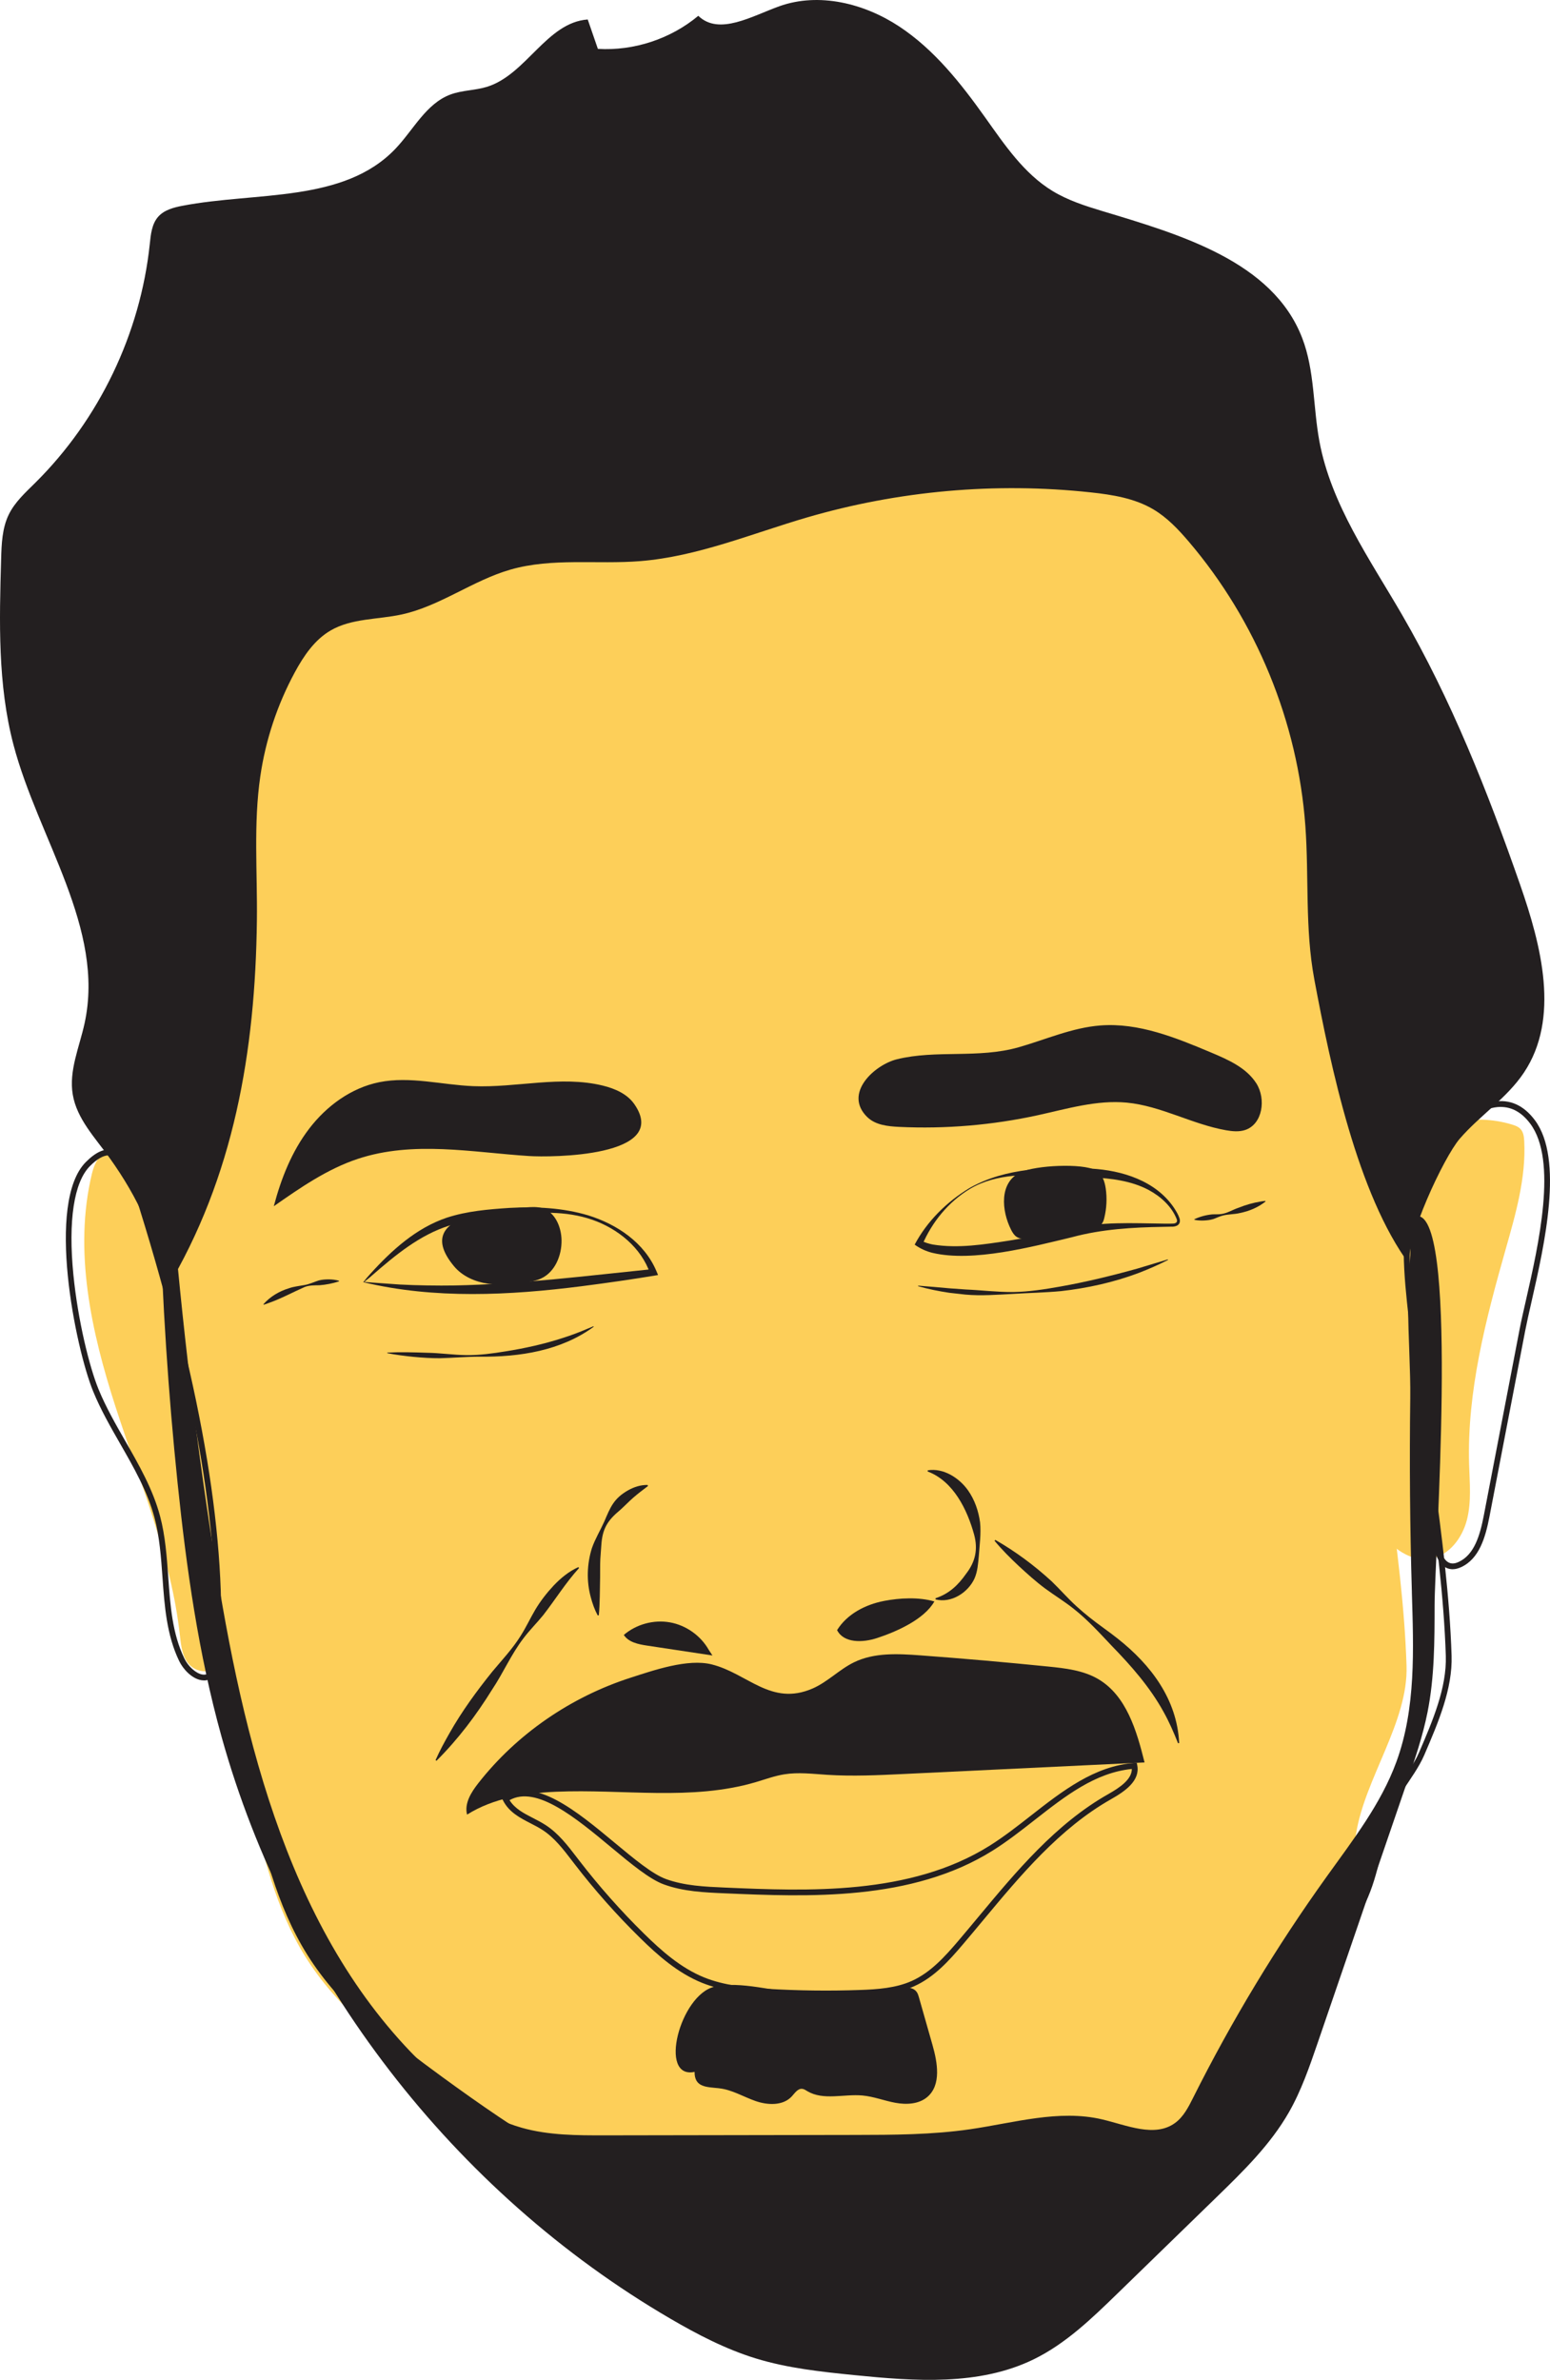 <?xml version="1.0" encoding="UTF-8"?>
<svg id="Laag_2" data-name="Laag 2" xmlns="http://www.w3.org/2000/svg" viewBox="0 0 758.02 1163.62">
  <defs>
    <style>
      .cls-1 {
        fill: #fdcf59;
      }

      .cls-2 {
        fill: #231f20;
      }
    </style>
  </defs>
  <g id="Layer_18" data-name="Layer 18">
    <g>
      <path class="cls-1" d="M684.06,561.88c14.81-13.08,36.56-17.79,55.45-12,1.49,.46,3.02,1.01,4.08,2.15,1.46,1.56,1.72,3.86,1.83,5.99,.91,17.96-4.2,35.61-9.11,52.91-9.73,34.33-18.91,69.45-17.85,105.12,.27,9.07,1.19,18.3-1.07,27.09-2.26,8.79-8.57,17.26-17.49,18.91-11.67,2.17-22.06-7.69-28.43-17.71-14.67-23.11-20.03-51.95-14.63-78.79,4.04-20.11,11.7-34.15,8.86-54.74-2.53-18.29,4.41-36.58,18.36-48.91Z"/>
      <path class="cls-1" d="M61.43,567.68c-2.32-2.21-5.11-4.48-8.3-4.21-4.7,.39-7.06,5.79-8.17,10.38-9.07,37.69-.33,77.32,11.6,114.2,11.93,36.88,27.16,73.18,31.44,111.7,.58,5.23,1.19,10.99,5.02,14.6,5.63,5.31,15.52,2.7,20.41-3.3,4.89-6,6.09-14.1,7.04-21.78,3.79-30.55,6.47-61.44,3.67-92.09-4.44-48.62-27.22-95.72-62.71-129.5Z"/>
      <path class="cls-1" d="M122.24,879.22c6.15,26.76,12.53,54.07,26.99,77.34,15.32,24.67,38.64,43.05,61.96,60.21,35.56,26.15,72.91,51.02,114.85,64.44,36.27,11.61,74.86,14.25,112.88,12.69,19.05-.78,38.38-2.67,56.07-9.83,18.3-7.4,45.8-12.88,61.15-25.35,28.27-22.97,21.23-22.28,49.49-45.24,15.37-12.49,24.2-50.15,33.77-67.57,7.27-13.23,21.42-34.42,23.8-49.36,4.32-27.1,25.54-54.62,24.66-82.05-1.88-58.91-15.75-116.98-16.8-175.91-.52-29.38,2.15-58.73,2.25-88.12,.14-42.74-5.17-85.28-10.47-127.68-7.15-57.21-15.52-117.49-50.7-162.93-49.96-64.54-142.43-81.27-221.94-64.89-79.52,16.37-150.53,59.62-222.74,97-18.82,9.74-38.25,19.44-52.73,35-27.6,29.66-31.69,74.16-30.09,114.82,2.66,67.9-5.34,134.91-2,202.81,3.92,79.48,21.82,157.39,39.59,234.64Z"/>
      <path class="cls-2" d="M431.15,1097.66c-36.78,0-68.74-4.44-97.24-13.48-44.01-13.95-83.27-40.08-119.15-66.23-23.78-17.33-48.33-36.4-64.43-62.08-15.23-24.3-21.77-52.45-28.08-79.68-18.14-78.18-36.91-159.03-40.97-240.67-1.79-35.92-.43-72.17,.89-107.22,1.23-32.91,2.51-66.94,1.18-100.6-1.39-35.07,.36-85.52,31.5-118.67,14.53-15.47,33.84-25.36,52.52-34.93l2.39-1.23c12.81-6.57,25.81-13.44,38.37-20.08,60.96-32.2,123.99-65.5,192.29-79.44,42.58-8.69,87.62-7.92,126.84,2.17,43.72,11.25,79.7,33.67,104.04,64.83,37.64,48.19,45.99,114.42,52.71,167.64,5.4,42.8,10.98,87.05,10.84,131.01-.04,13.48-.63,27.15-1.2,40.38-.7,16.35-1.42,33.26-1.13,49.88,.56,31.12,4.72,62.57,8.75,92.98,3.77,28.52,7.68,58.01,8.62,87.25,.53,16.3-6.51,32.7-13.32,48.56-5.06,11.79-17.05,23.4-18.95,35.2-1.97,12.27-4.73,28.96-12.38,41.91-2.07,3.5-4.03,6.81-5.64,9.72-3.36,6.05-6.66,14.63-10.16,23.71-6.74,17.49-14.38,37.31-25.11,45.94-14.54,11.71-20.09,17.48-25.45,23.06-5.43,5.64-11.04,11.48-25.72,23.3-11.17,8.99-27.88,14.32-44.04,19.48-7.06,2.25-13.74,4.38-19.54,6.71-19.07,7.64-40.25,9.43-58.45,10.17-6.8,.28-13.46,.42-19.95,.42Zm28.88-927.47c-19.67,0-39.62,1.98-59.06,5.94-67.91,13.86-130.75,47.06-191.53,79.17-12.58,6.64-25.58,13.51-38.4,20.09l-2.39,1.23c-18.46,9.46-37.55,19.23-51.74,34.34-30.41,32.38-32.1,82.06-30.73,116.62,1.34,33.77,.06,67.85-1.18,100.81-1.31,35-2.67,71.18-.89,106.98,4.05,81.39,22.78,162.11,40.9,240.17,6.27,27,12.74,54.92,27.73,78.82,15.83,25.26,40.15,44.13,63.7,61.3,35.69,26.01,74.72,51.99,118.34,65.82,33.22,10.53,71.24,14.76,116.23,12.94,17.96-.73,38.84-2.49,57.51-9.97,5.9-2.37,12.62-4.51,19.74-6.78,15.92-5.08,32.37-10.32,43.13-18.99,14.54-11.71,20.09-17.48,25.45-23.06,5.43-5.64,11.04-11.48,25.72-23.3,10.13-8.16,17.63-27.6,24.24-44.76,3.54-9.17,6.88-17.83,10.33-24.06,1.63-2.94,3.59-6.26,5.67-9.79,7.53-12.74,8.73-29.19,10.61-40.93,1.95-12.15,15.42-23.9,20.55-35.85,6.69-15.57,13.6-31.68,13.1-47.35-.94-29.1-4.83-58.52-8.6-86.97-4.04-30.49-8.21-62.02-8.77-93.3-.3-16.7,.43-33.66,1.13-50.05,.57-13.2,1.15-26.85,1.19-40.27,.14-43.77-5.43-87.93-10.81-130.64-3.99-31.61-7.89-60.03-15.31-87.81-8.55-32.01-20.59-57.66-36.82-78.45-23.96-30.67-59.41-52.75-102.52-63.84-20.92-5.38-43.52-8.08-66.51-8.08Z"/>
      <path class="cls-2" d="M642.73,478.68c-4.6-24.58-2.54-49.88-4.35-74.83-3.69-50.82-23.99-100.3-57.06-139.07-5.08-5.96-10.56-11.75-17.3-15.74-9.16-5.42-20-7.15-30.59-8.29-46.57-5.04-94.12-.81-139.08,12.35-26.92,7.89-53.27,19.01-81.23,21.26-21.18,1.7-42.99-1.72-63.42,4.13-18.52,5.3-34.49,17.89-53.32,21.97-11.64,2.52-24.34,1.81-34.64,7.78-7.89,4.57-13.23,12.48-17.57,20.5-8.54,15.77-14.27,33.04-16.86,50.78-3.4,23.26-1.4,46.91-1.68,70.41-.75,64.25-11.26,125.54-44.34,180.63-4.34-24.74-13.88-45.12-27.74-64.45-7.02-9.79-15.97-19.03-17.97-30.91-1.98-11.68,3.24-23.21,5.77-34.79,10.16-46.47-22.67-90.28-34.77-136.29C-1.15,334.7-.33,303.79,.55,273.38c.21-7.45,.49-15.16,3.77-21.85,2.97-6.06,8.12-10.7,12.91-15.45,31.26-30.97,51.4-72.94,56.01-116.7,.5-4.72,.97-9.83,4.11-13.39,2.93-3.33,7.54-4.55,11.9-5.38,36.1-6.93,78.91-1.3,104.22-27.96,8.77-9.23,14.94-22.05,26.89-26.46,5.68-2.1,11.97-1.95,17.76-3.73,19.24-5.92,29.23-31.52,49.31-32.93,1.65,4.79,3.31,9.58,4.96,14.37,17.62,1.05,35.56-4.86,49.11-16.17,10.18,9.85,26.33,.07,39.67-4.69,19.34-6.89,41.43-1.41,58.57,9.89,17.14,11.3,30.14,27.78,42.05,44.5,9.5,13.34,18.95,27.44,32.93,35.95,7.47,4.55,15.88,7.26,24.26,9.79,38.39,11.57,83.37,24.62,97.82,62.02,6.18,15.98,5.31,33.72,8.44,50.56,5.75,30.95,24.58,57.55,40.38,84.77,24.12,41.57,41.9,86.51,57.73,131.89,10.5,30.09,19.6,65.53,1.92,92.05-8.36,12.53-21.57,20.95-31.41,32.35-7.85,9.1-26.65,49.45-24.55,61.47-25.37-34.15-38.54-96.61-46.59-139.6Z"/>
      <path class="cls-2" d="M99.75,821.65c-.48,0-.97-.05-1.47-.14-4.63-.88-8.76-5.43-10.63-9.29-6.18-12.74-7.2-27.08-8.19-40.94-.69-9.75-1.41-19.83-3.92-29.25-3.4-12.77-10.16-24.56-16.69-35.96-4.74-8.28-9.65-16.83-13.31-25.8-8.61-21.06-23.21-92.3-3.57-112.07,4.91-4.94,9.25-6.86,13.27-5.87,7.79,1.93,11.6,14.4,14.97,25.41,.29,.94,.57,1.87,.85,2.77,28.01,90.01,40.27,164.26,36.43,220.69-.2,3-.62,6.38-3.05,8.61-1.34,1.23-2.94,1.86-4.69,1.86Zm-46.54-256.75c-2.65,0-5.75,1.77-9.24,5.28-7.82,7.87-10.69,26.76-8.07,53.19,2.22,22.4,7.84,45.03,12.25,55.82h0c3.6,8.8,8.45,17.27,13.15,25.47,6.62,11.56,13.47,23.51,16.97,36.64,2.58,9.68,3.3,19.9,4.01,29.78,1.01,14.22,1.97,27.66,7.91,39.91,1.86,3.84,5.57,7.17,8.62,7.75,1.46,.28,2.68-.06,3.72-1.02,1.66-1.52,1.97-4.27,2.14-6.72,3.82-56.08-8.4-129.98-36.31-219.66-.28-.91-.57-1.84-.86-2.78-2.99-9.78-6.71-21.95-12.94-23.49-.44-.11-.88-.16-1.35-.16Z"/>
      <path class="cls-2" d="M710.43,767.29c-.17,0-.34,0-.5-.02-4.88-.34-8.07-5.08-8.98-13.34l-12.07-109.74c-2.23-20.22-4.75-43.15,1.8-64.16,2.34-7.51,8.08-17.05,14.97-24.88,8.16-9.27,16.95-15.11,24.76-16.45,7.94-1.36,14.74,1.68,20.22,9.03,14.2,19.05,4.67,60.94-1.63,88.66-1.25,5.5-2.33,10.26-3.1,14.23l-17.48,90.9c-2.01,10.44-5.07,20.67-13.84,24.73-1.5,.69-2.86,1.03-4.15,1.03Zm23.5-226.06c-.99,0-2.01,.09-3.04,.27-16.02,2.74-33.19,25.52-37.51,39.38-6.37,20.45-3.89,43.06-1.69,63.01l12.07,109.74c.35,3.15,1.66,10.5,6.36,10.83,.95,.07,2.02-.18,3.27-.76,7.62-3.53,10.39-13,12.26-22.7l17.48-90.9c.77-4.02,1.86-8.8,3.12-14.32,6.19-27.21,15.55-68.33,2.12-86.34-4.06-5.45-8.9-8.19-14.44-8.19Z"/>
      <path class="cls-2" d="M690.46,778.43c.83,27.97,2.05,56.78-7.57,83.06-7.53,20.56-21.22,38.16-33.98,55.95-24.59,34.25-46.47,70.45-65.36,108.14-2.31,4.61-4.73,9.43-8.9,12.46-9.99,7.28-23.66,1.06-35.69-1.76-21.13-4.95-42.99,1.69-64.47,4.82-18.7,2.72-37.67,2.76-56.57,2.79-40.65,.07-81.31,.13-121.96,.2-13.7,.02-27.61,.02-40.8-3.71-17.16-4.85-32.01-15.72-45.03-27.9-68.12-63.71-91.25-161.18-105.62-253.33-9.64-61.8-16.84-123.98-21.57-186.35-4.79,4.68-4.97,12.21-4.79,18.9,1.19,44.57,4.1,89.1,8.7,133.46,4.34,41.78,10.22,83.54,21.49,124.01,32.94,118.3,113.41,222.64,219.47,284.54,13.31,7.77,27.1,14.94,41.83,19.46,15.58,4.78,31.91,6.52,48.12,8.15,29.62,2.97,61,5.33,87.75-7.71,15.64-7.63,28.4-19.96,40.88-32.09,16.17-15.72,32.34-31.44,48.52-47.17,13.09-12.73,26.36-25.68,35.42-41.54,6.08-10.65,10.09-22.33,14.07-33.93,14.54-42.42,29.07-84.83,43.61-127.25,3.89-11.34,7.78-22.71,10.12-34.47,3.41-17.13,3.44-34.73,3.45-52.2,.02-24.16,11.7-185.95-7.54-190.24-8.96,24.27-4.02,62.35-4.36,88.84-.41,31.63-.15,63.27,.79,94.89Z"/>
      <path class="cls-2" d="M432.29,782.8c-9.09,1.75-18.04,6.39-22.92,14.26,3.27,6.47,12.63,6.15,19.51,3.89,9.59-3.14,23.09-9.13,28.07-17.91-7.59-2.21-16.85-1.75-24.67-.25Z"/>
      <path class="cls-2" d="M346.66,806.79c-3.94-7.02-11.13-12.12-19.05-13.53s-16.43,.92-22.54,6.15c2.35,3.62,7.14,4.58,11.41,5.22,10.64,1.61,21.29,3.21,31.93,4.82"/>
      <path class="cls-2" d="M457.49,781.46c6.63-2.13,11.13-6.47,14.94-11.91,4.55-5.87,5.94-11.93,3.94-19.26-3.33-12.08-10.06-26.03-22.71-30.81,0,0,.06-.56,.06-.56,7.62-1.25,15.33,3.67,19.65,9.75,3.31,4.68,5.17,10.15,5.93,15.75,.54,5.46-.24,11-.62,16.41-.36,3.69-.58,7.54-2.13,11.03-3.17,6.89-11.42,12.18-19.04,10.17,0,0,0-.57,0-.57h0Z"/>
      <path class="cls-2" d="M316.87,726.62c-2.59,1.96-4.95,3.73-7.15,5.66-2.2,1.91-4.18,4.01-6.35,5.96-6.24,5.17-8.79,9.14-9.31,17.42-.13,2.18-.35,4.54-.48,6.72-.14,2.98-.05,5.94-.1,8.92-.14,5.51-.07,12.96-.63,18.46,0,0-.55,.11-.55,.11-1.54-2.87-2.6-5.89-3.41-8.98-2.12-7.79-1.84-16.17,.56-23.88,1.58-4.55,4.15-8.76,6.09-13.09,2.99-7,4.59-11.24,11.69-15.27,2.9-1.6,6.15-2.65,9.48-2.57l.17,.54h0Z"/>
      <path class="cls-2" d="M397.36,825.62c7.36-3.19,13.09-9.33,20.31-12.84,9.91-4.82,21.48-4.19,32.47-3.38,20.87,1.54,41.71,3.36,62.53,5.47,8.36,.85,17.01,1.83,24.28,6.05,13.87,8.06,18.93,25.27,22.79,40.84-39.31,1.88-78.62,3.77-117.93,5.65-12.46,.6-24.95,1.19-37.4,.39-6.97-.45-14.01-1.34-20.9-.23-4.74,.76-9.28,2.45-13.88,3.81-31.37,9.28-64.97,3.28-97.65,4.7-15.15,.66-30.72,3.11-43.56,11.18-1.41-5.44,1.98-10.88,5.45-15.3,18.91-24.17,45.36-42.25,74.54-51.64,11.34-3.65,27.91-9.43,39.64-6.5,17.62,4.41,28.98,20.59,49.31,11.8Z"/>
      <path class="cls-2" d="M486.74,752.93c9.95,5.71,19.11,12.51,27.53,20.24,4.12,3.94,7.87,8.31,12.08,12.14,2.1,1.92,4.27,3.75,6.49,5.53,4.45,3.58,9.23,6.75,13.7,10.32,16.32,12.87,29.09,29.74,30.13,51.1,0,0-.55,.12-.55,.12-2.12-5.33-4.35-10.46-7.06-15.3-6.7-12.21-15.89-22.6-25.58-32.56-5.67-6.02-11.82-12.73-18.31-17.81-4.43-3.56-9.35-6.54-13.93-9.91-4.58-3.38-8.79-7.19-12.97-11.05-4.15-3.89-8.2-7.91-11.89-12.37l.36-.44h0Z"/>
      <path class="cls-2" d="M283.19,766.7c-6.64,7.31-11.56,15.37-17.57,23.08-3.1,3.81-6.65,7.31-9.59,11.23-6.01,7.81-9.91,16.96-15.37,25.12-7.78,12.55-16.69,24.35-27.19,34.8,0,0-.46-.32-.46-.32,2.01-4.57,4.38-8.89,6.81-13.17,6.05-10.7,13.3-20.6,20.99-30.16,4.72-5.65,9.81-11.05,13.73-17.31,2.66-4.12,4.72-8.65,7.22-12.88,2.54-4.26,5.61-8.21,9.02-11.85,3.46-3.63,7.45-6.94,12.08-8.99l.33,.46h0Z"/>
      <path class="cls-2" d="M403.81,976.14c-9.67,0-19.35-.29-28.95-.88-9.87-.6-21.26-1.6-31.56-5.76-11.83-4.79-21.54-13.37-30.26-21.93-11.52-11.31-22.35-23.53-32.19-36.33l-1.06-1.38c-4.28-5.6-8.71-11.39-14.57-15.15-1.88-1.2-3.9-2.25-5.86-3.25-5.1-2.63-10.38-5.34-13.34-11.09l-.57-1.11,1.03-.7c14.88-10.19,35.79,7.2,54.24,22.55,9.43,7.84,18.34,15.25,24.96,17.66h0c9.13,3.31,19.06,3.74,28.66,4.16,40.42,1.75,90.71,3.92,129.62-20.45,6.92-4.34,13.67-9.61,20.19-14.72,15.28-11.95,31.08-24.31,50.53-25.75l1.25-.09,.24,1.23c1.43,7.42-5.65,12.53-12.76,16.55-25.22,14.27-44.37,37.29-62.9,59.56-3.12,3.75-6.35,7.63-9.55,11.39-7.08,8.34-14.24,16.19-23.87,20.52-8.32,3.74-17.64,4.36-26.47,4.68-5.58,.2-11.2,.3-16.82,.3Zm-154.63-95.95c2.64,4.2,6.94,6.41,11.48,8.74,2.02,1.04,4.1,2.11,6.09,3.39,6.27,4.03,10.86,10.02,15.29,15.81l1.06,1.38c9.76,12.69,20.5,24.82,31.92,36.03,8.51,8.36,17.96,16.72,29.34,21.33,9.9,4.01,21.03,4.97,30.67,5.56,15.08,.92,30.39,1.12,45.49,.58,8.55-.3,17.55-.9,25.41-4.43,9.09-4.09,16.01-11.69,22.88-19.77,3.19-3.75,6.41-7.63,9.53-11.37,18.69-22.46,38.01-45.69,63.68-60.21,5.76-3.26,11.52-7.24,11.5-12.29-17.95,1.83-32.38,13.11-47.63,25.04-6.58,5.15-13.39,10.47-20.43,14.88-39.65,24.84-90.43,22.64-131.24,20.88-9.82-.42-19.97-.86-29.5-4.32h0c-7.09-2.57-16.18-10.13-25.8-18.14-17.19-14.3-36.61-30.46-49.73-23.08Z"/>
      <path class="cls-2" d="M351.71,1021.09c6.27,.67,11.84,4.15,17.79,6.22s13.43,2.38,17.71-2.26c1.49-1.61,2.92-3.92,5.1-3.7,.93,.09,1.72,.66,2.52,1.14,7.85,4.68,17.85,1.28,26.95,2.11,5.48,.5,10.69,2.58,16.11,3.57,5.41,.99,11.53,.7,15.69-2.91,6.79-5.89,4.91-16.7,2.45-25.35-2.21-7.75-4.41-15.51-6.62-23.26-.25-.89-.52-1.8-1.04-2.57-1.84-2.7-5.81-2.49-9.05-2.04-15.54,2.17-31.27,2.95-46.95,2.44-13.13-.43-30.21-6.09-43.01-3.06-16.83,3.99-27.57,45.43-9.68,41.64-.06,7.67,5.87,7.35,12.03,8.01Z"/>
      <path class="cls-2" d="M310.2,539.86c-3.47-4.99-9.46-7.59-15.37-9.04-20.63-5.06-42.26,1.14-63.48,.26-15.36-.63-30.82-4.97-45.89-1.93-13.72,2.77-25.74,11.59-34.24,22.7-8.51,11.11-13.76,24.41-17.32,37.94,12.92-9.03,26.08-18.17,41.04-23.14,27.19-9.02,55.99-3.19,83.79-1.4,10.29,.67,69.55,.63,51.47-25.4Z"/>
      <path class="cls-2" d="M424.14,546.2c3.96,3.88,9.98,4.53,15.52,4.8,22.75,1.08,45.63-.85,67.88-5.71,14.35-3.14,28.81-7.53,43.44-6.16,16.78,1.58,32.02,10.6,48.62,13.51,3.09,.54,6.34,.86,9.32-.12,8.57-2.82,10.33-15.19,5.49-22.8-4.84-7.61-13.66-11.52-21.97-15.02-17.36-7.31-35.56-14.76-54.35-13.29-13.76,1.07-26.63,6.86-39.9,10.65-19.77,5.65-40.33,1.12-59.58,5.88-10.8,2.67-26.38,16.61-14.47,28.28Z"/>
      <path class="cls-2" d="M177.66,626.93c.97-1.26,2.32-2.86,3.46-4.09,10.41-11.5,22.4-22.39,37.36-27.44,9.95-3.26,20.37-4.09,30.73-4.79,12.86-.7,26.03-.06,38.45,3.64,14.05,4.37,27.45,13.3,33.38,27.32,0,0,.78,1.87,.78,1.87-12.4,2.08-24.85,3.85-37.34,5.46-35.25,4.49-71.99,6.37-106.81-1.97h0Zm.45-.14c5.05,.47,12.4,.9,17.51,1.29,7.88,.43,18.65,.6,26.53,.46,32.46-.64,64.85-4.73,97.13-8.02,0,0-1.33,2.22-1.33,2.22-4.32-12.68-15.81-22.01-28.31-26.33-12.87-4.49-26.78-3.82-40.12-2.2-9.95,1.38-20.17,2.16-29.79,5.05-14.49,4.57-26.49,14.52-37.81,24.4-1.21,1.12-2.47,2.05-3.81,3.12h0Z"/>
      <path class="cls-2" d="M474.05,580.94c17.87-10.12,39.4-10.52,59.45-9.54,15.23,.81,31.76,5.97,40.65,19.19,1.07,1.68,2.11,3.3,2.72,5.24,.8,2.96-1.53,4.1-4.14,3.96,0,0-3.79,.08-3.79,.08-15.14,.25-30.06,1.12-44.66,5.06-19.65,4.71-48.41,12.32-68.14,7.69-3.08-.73-6.17-2.12-8.83-4.05,6.09-11.48,15.71-20.92,26.75-27.62h0Zm.24,.41c-10.45,6.29-18.54,16.25-23.28,27.39,0,0-.64-2.15-.64-2.15,1.76,.91,3.79,1.51,5.74,1.92,12.48,2.05,25.23-.05,37.64-1.94,9.57-1.56,20.06-3.67,29.58-5.74,14.9-3.59,30.5-2.73,45.59-2.53,1.26,.02,2.52,.01,3.78,0,1.51,.04,3.4-.11,2.79-2.12-2.44-6.28-7.82-11.13-13.65-14.28-4.34-2.33-9.05-3.78-13.87-4.69-8.42-1.71-21.08-1.78-29.76-2.28-14.81-.75-30.7-1.41-43.92,6.41h0Z"/>
      <path class="cls-2" d="M222.07,619.18c4.03,4.83,10.17,7.53,16.38,8.47s12.55,.29,18.77-.64c2.5-.37,5.02-.8,7.32-1.85,6.84-3.12,10.2-11.24,10.08-18.76-.11-6.43-3.07-13.56-9.19-15.57-2.59-.85-5.38-.67-8.1-.48-13.01,.91-56.76,3.06-35.26,28.83Z"/>
      <path class="cls-2" d="M494.42,601.21c.68,1.34,1.47,2.7,2.73,3.54,1.61,1.08,3.68,1.11,5.62,1.06,10.8-.28,21.56-2.01,31.9-5.14,1.53-.46,3.14-1.02,4.15-2.27,.68-.85,1-1.92,1.25-2.98,1.13-4.68,1.37-9.57,.68-14.33-.5-3.46-1.76-7.22-4.84-8.87-6.66-3.57-29.25-2.44-36.67,.91-10.81,4.89-9.38,19.05-4.81,28.08Z"/>
      <path class="cls-2" d="M584.1,596.14c2.75-1.28,5.69-2.07,8.7-2.36,1.49-.1,3.04,.05,4.53-.18,2.99-.43,5.61-2.16,8.43-3.08,3.47-1.4,7.06-2.42,10.76-3.03,.75-.13,1.51-.24,2.3-.29l.11,.26c-3.61,2.89-7.91,4.71-12.41,5.62-2.94,.76-6.09,.53-8.99,1.41-1.45,.4-2.84,1.15-4.29,1.61-1.46,.45-2.97,.59-4.49,.68-1.52,.05-3.05,0-4.61-.35l-.03-.28h0Z"/>
      <path class="cls-2" d="M449.04,628.63c5.19,.37,10.33,.87,15.49,1.32,1.95,.11,5.78,.39,7.72,.55,7.74,.34,15.46,1.3,23.22,1.25,7.78-.13,15.47-1.33,23.1-2.69,12.61-2.23,25.33-5.34,37.65-8.77,4.96-1.47,9.92-2.99,14.88-4.49,0,0,.11,.26,.11,.26-4.65,2.38-9.42,4.46-14.29,6.34-12.12,4.58-25.16,7.46-38.03,8.9-7.79,.73-15.59,.87-23.39,1.36-7.8,.39-15.63,1.05-23.44,.33-1.92-.19-5.86-.63-7.78-.87-5.16-.78-10.28-1.79-15.3-3.22,0,0,.05-.28,.05-.28h0Z"/>
      <path class="cls-2" d="M189.41,661.36c6.4-.33,12.97-.14,19.38,.08,6.45,.1,12.85,1.06,19.3,1.16,6.45,.07,12.85-.82,19.2-1.85,9.26-1.47,19.04-3.62,27.94-6.55,4.01-1.25,8.13-2.82,12-4.48,.99-.42,1.98-.84,2.99-1.24l.14,.24c-16.05,11.76-36.32,14.85-55.79,14.63-6.48,0-12.94,.6-19.42,.76-4.32,.02-8.63-.27-12.93-.67-4.29-.44-8.58-.96-12.83-1.81l.02-.28h0Z"/>
      <path class="cls-2" d="M165.8,626.53c-3.11,1.02-6.3,1.64-9.55,1.9-2.43,.05-4.92-.04-7.23,.85-5.92,2.59-11.55,5.72-17.67,7.85-.76,.3-1.54,.58-2.36,.81l-.16-.24c3.33-3.77,7.82-6.4,12.61-7.84,2.37-.83,4.88-1.04,7.33-1.51,2.47-.39,4.73-1.51,7.1-2.26,1.61-.43,3.28-.53,4.94-.54,1.68,.04,3.35,.2,4.98,.69v.28h0Z"/>
    </g>
  </g>
</svg>